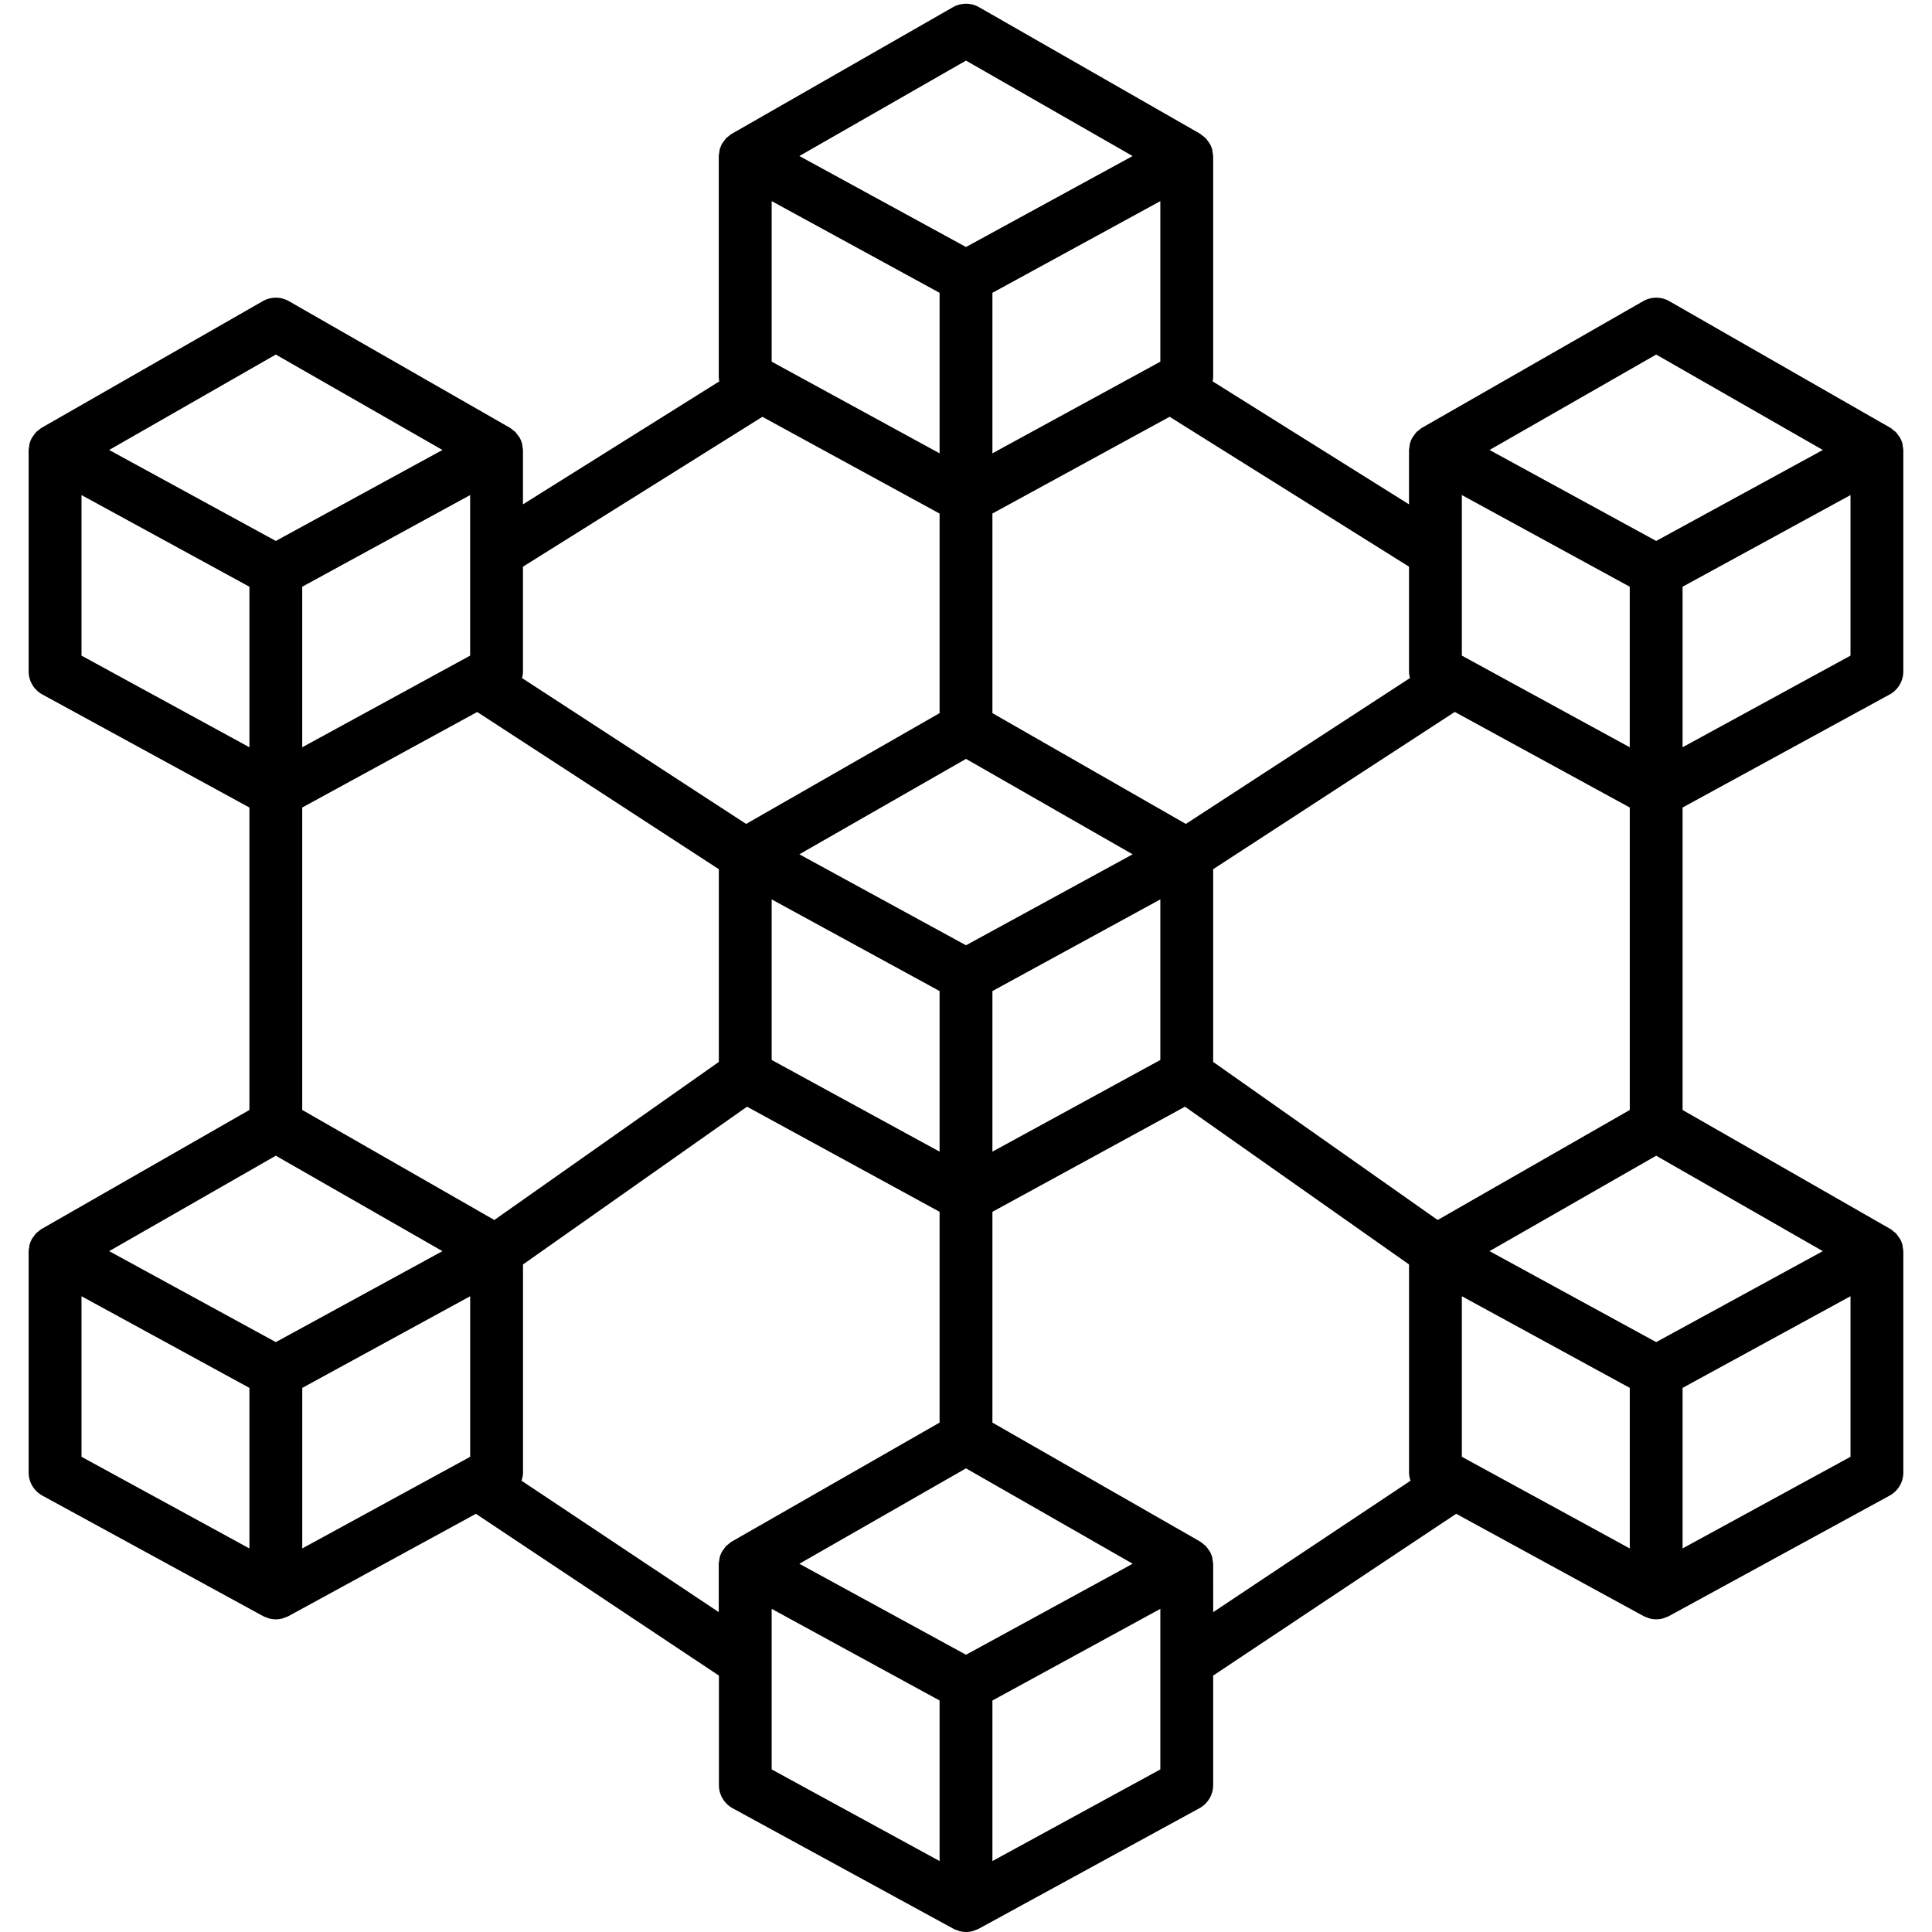 <?xml version="1.0"?>
<svg xmlns="http://www.w3.org/2000/svg" id="Layer_2" data-name="Layer 2" viewBox="0 0 128 128" width="512" height="512"><title>BLOCKCHAIN</title><path d="M126.064,29.564c-.009-.054-.007-.111-.021-.164a1.749,1.749,0,0,0-.171-.417c-.025-.045-.063-.081-.093-.123a1.737,1.737,0,0,0-.182-.238c-.041-.042-.093-.071-.138-.109a1.721,1.721,0,0,0-.214-.168l-.013-.005-.011-.008L110.6,19.955a1.751,1.751,0,0,0-1.74,0L94.231,28.331l-.011.008-.013.005a1.725,1.725,0,0,0-.215.169c-.045.037-.1.067-.137.108a1.736,1.736,0,0,0-.184.241c-.029.042-.066.077-.091.121a1.753,1.753,0,0,0-.171.417c-.014.051-.012.106-.021.158a1.719,1.719,0,0,0-.038.291v3.565L80.339,25.266A1.713,1.713,0,0,0,80.375,25V10.374a1.719,1.719,0,0,0-.038-.286c-.009-.054-.007-.111-.021-.164a1.749,1.749,0,0,0-.171-.416,1.771,1.771,0,0,0-.113-.15,1.732,1.732,0,0,0-.161-.211,1.786,1.786,0,0,0-.166-.13,1.719,1.719,0,0,0-.188-.147l-.01,0L79.5,8.855,64.87.479a1.751,1.751,0,0,0-1.74,0L48.5,8.855l-.012.009-.01,0a1.718,1.718,0,0,0-.189.148,1.782,1.782,0,0,0-.165.129,1.736,1.736,0,0,0-.163.214,1.776,1.776,0,0,0-.111.147,1.749,1.749,0,0,0-.171.417c-.014.051-.012.106-.021.158a1.719,1.719,0,0,0-.038.291V25a1.713,1.713,0,0,0,.036.267L34.648,33.414V29.85a1.719,1.719,0,0,0-.038-.286c-.009-.054-.007-.111-.021-.164a1.749,1.749,0,0,0-.171-.417c-.025-.045-.063-.081-.093-.123a1.737,1.737,0,0,0-.182-.238c-.041-.042-.093-.071-.138-.109a1.721,1.721,0,0,0-.214-.168l-.013-.005-.011-.008L19.144,19.955a1.751,1.751,0,0,0-1.74,0L2.778,28.331l-.011.008-.013.005a1.725,1.725,0,0,0-.215.169c-.045.037-.1.067-.137.108a1.736,1.736,0,0,0-.184.241c-.029.042-.066.077-.091.121a1.753,1.753,0,0,0-.171.417c-.014.051-.012.106-.021.158a1.719,1.719,0,0,0-.038.291V44.475a1.75,1.75,0,0,0,.911,1.536L16.523,53.5V73.538L2.778,81.41l-.011.008-.013.005a1.725,1.725,0,0,0-.215.169c-.045.037-.1.067-.137.108a1.736,1.736,0,0,0-.184.241c-.029.042-.066.077-.091.121a1.753,1.753,0,0,0-.171.417c-.014.051-.012.106-.021.158a1.719,1.719,0,0,0-.038.291V97.554A1.75,1.75,0,0,0,2.81,99.09l14.625,7.983a1.724,1.724,0,0,0,.255.1c.047.017.091.042.139.054a1.692,1.692,0,0,0,.889,0c.048-.013.092-.038.139-.054a1.724,1.724,0,0,0,.255-.1l12.418-6.779,16.1,10.719v7.253a1.75,1.75,0,0,0,.911,1.536l14.625,7.983a1.724,1.724,0,0,0,.255.1c.047.017.091.042.139.054a1.692,1.692,0,0,0,.889,0c.048-.013.092-.038.139-.054a1.724,1.724,0,0,0,.255-.1L79.464,119.8a1.75,1.75,0,0,0,.911-1.536v-7.253l16.1-10.719,12.418,6.779a1.724,1.724,0,0,0,.255.1c.047.017.091.042.139.054a1.692,1.692,0,0,0,.889,0c.048-.013.092-.038.139-.054a1.724,1.724,0,0,0,.255-.1L125.19,99.09a1.75,1.75,0,0,0,.911-1.536V82.929a1.719,1.719,0,0,0-.038-.286c-.009-.054-.007-.111-.021-.164a1.749,1.749,0,0,0-.171-.417c-.025-.045-.063-.081-.093-.123a1.737,1.737,0,0,0-.182-.238c-.041-.042-.093-.071-.138-.109a1.721,1.721,0,0,0-.214-.168l-.013-.005-.011-.008-13.745-7.872V53.5l13.714-7.486a1.75,1.75,0,0,0,.911-1.536V29.85A1.719,1.719,0,0,0,126.064,29.564ZM74.592,103.849,64,109.631l-10.592-5.782-.448-.245L64,97.282,75.04,103.6ZM31.148,43.437,20.023,49.509V38.872L31.148,32.8ZM18.273,76.569l11.04,6.322-.448.245L18.273,88.918,7.681,83.136l-.448-.245Zm14.478,4.258-12.728-7.29V53.5l11.594-6.329L47.625,57.587V70.355ZM51.125,23.961V13.324L62.25,19.4V30.034Zm25.75,0L65.75,30.034V19.4l11.125-6.074ZM64,50.278,75.04,56.6l-.448.245L64,62.627,53.408,56.845,52.96,56.6ZM51.125,59.587,62.25,65.66V76.3L51.125,70.225ZM65.75,65.66l11.125-6.073V70.225L65.75,76.3Zm14.625-8.073L96.383,47.168,107.977,53.5V73.538l-12.728,7.29L80.375,70.355Zm27.6-18.715V49.509L96.852,43.437V32.8ZM96.852,96.516V85.878l11.125,6.073v10.637Zm23.467-13.38-10.592,5.782L99.134,83.136l-.448-.245,11.04-6.322,11.04,6.322ZM109.727,23.49l11.04,6.322-.448.245-10.592,5.782L99.134,30.057l-.448-.245ZM93.413,44.924,78.567,54.587,65.75,47.247V34.022l11.74-6.41,15.861,9.932v6.93A1.746,1.746,0,0,0,93.413,44.924ZM64,4.015l11.039,6.323L64.484,16.1,64,16.364l-.484-.264L52.961,10.337Zm-13.49,23.6,11.74,6.41V47.247l-12.817,7.34L34.587,44.924a1.746,1.746,0,0,0,.061-.45v-6.93ZM18.273,23.49l11.04,6.322-.448.245L18.273,35.839,7.681,30.057l-.448-.245ZM5.4,32.8l11.125,6.073V49.509L5.4,43.437Zm0,53.079,11.125,6.073v10.637L5.4,96.516Zm14.625,6.073,11.125-6.073V96.516l-11.125,6.072ZM34.551,98.1a1.733,1.733,0,0,0,.1-.547V83.773L49.492,73.321,62.25,80.285V94.251L48.5,102.123l-.011.008-.013.005a1.725,1.725,0,0,0-.215.169c-.045.037-.1.067-.137.108a1.736,1.736,0,0,0-.184.241c-.029.042-.066.077-.091.121a1.753,1.753,0,0,0-.171.417c-.014.051-.012.106-.021.158a1.719,1.719,0,0,0-.038.291v3.166Zm16.574,11.967v-3.477l11.125,6.073V123.3l-11.125-6.072ZM65.75,123.3V112.664l11.125-6.073v10.638Zm14.625-19.659a1.719,1.719,0,0,0-.038-.286c-.009-.054-.007-.111-.021-.164a1.749,1.749,0,0,0-.171-.417c-.025-.045-.063-.081-.093-.123a1.737,1.737,0,0,0-.182-.238c-.041-.042-.093-.071-.138-.109a1.721,1.721,0,0,0-.214-.168l-.013-.005-.011-.008L65.75,94.251V80.285l12.758-6.964L93.352,83.773V97.554a1.733,1.733,0,0,0,.1.547l-13.074,8.707Zm31.1-1.054V91.951L122.6,85.878V96.516Zm0-53.079V38.872L122.6,32.8V43.437Z"/></svg>
